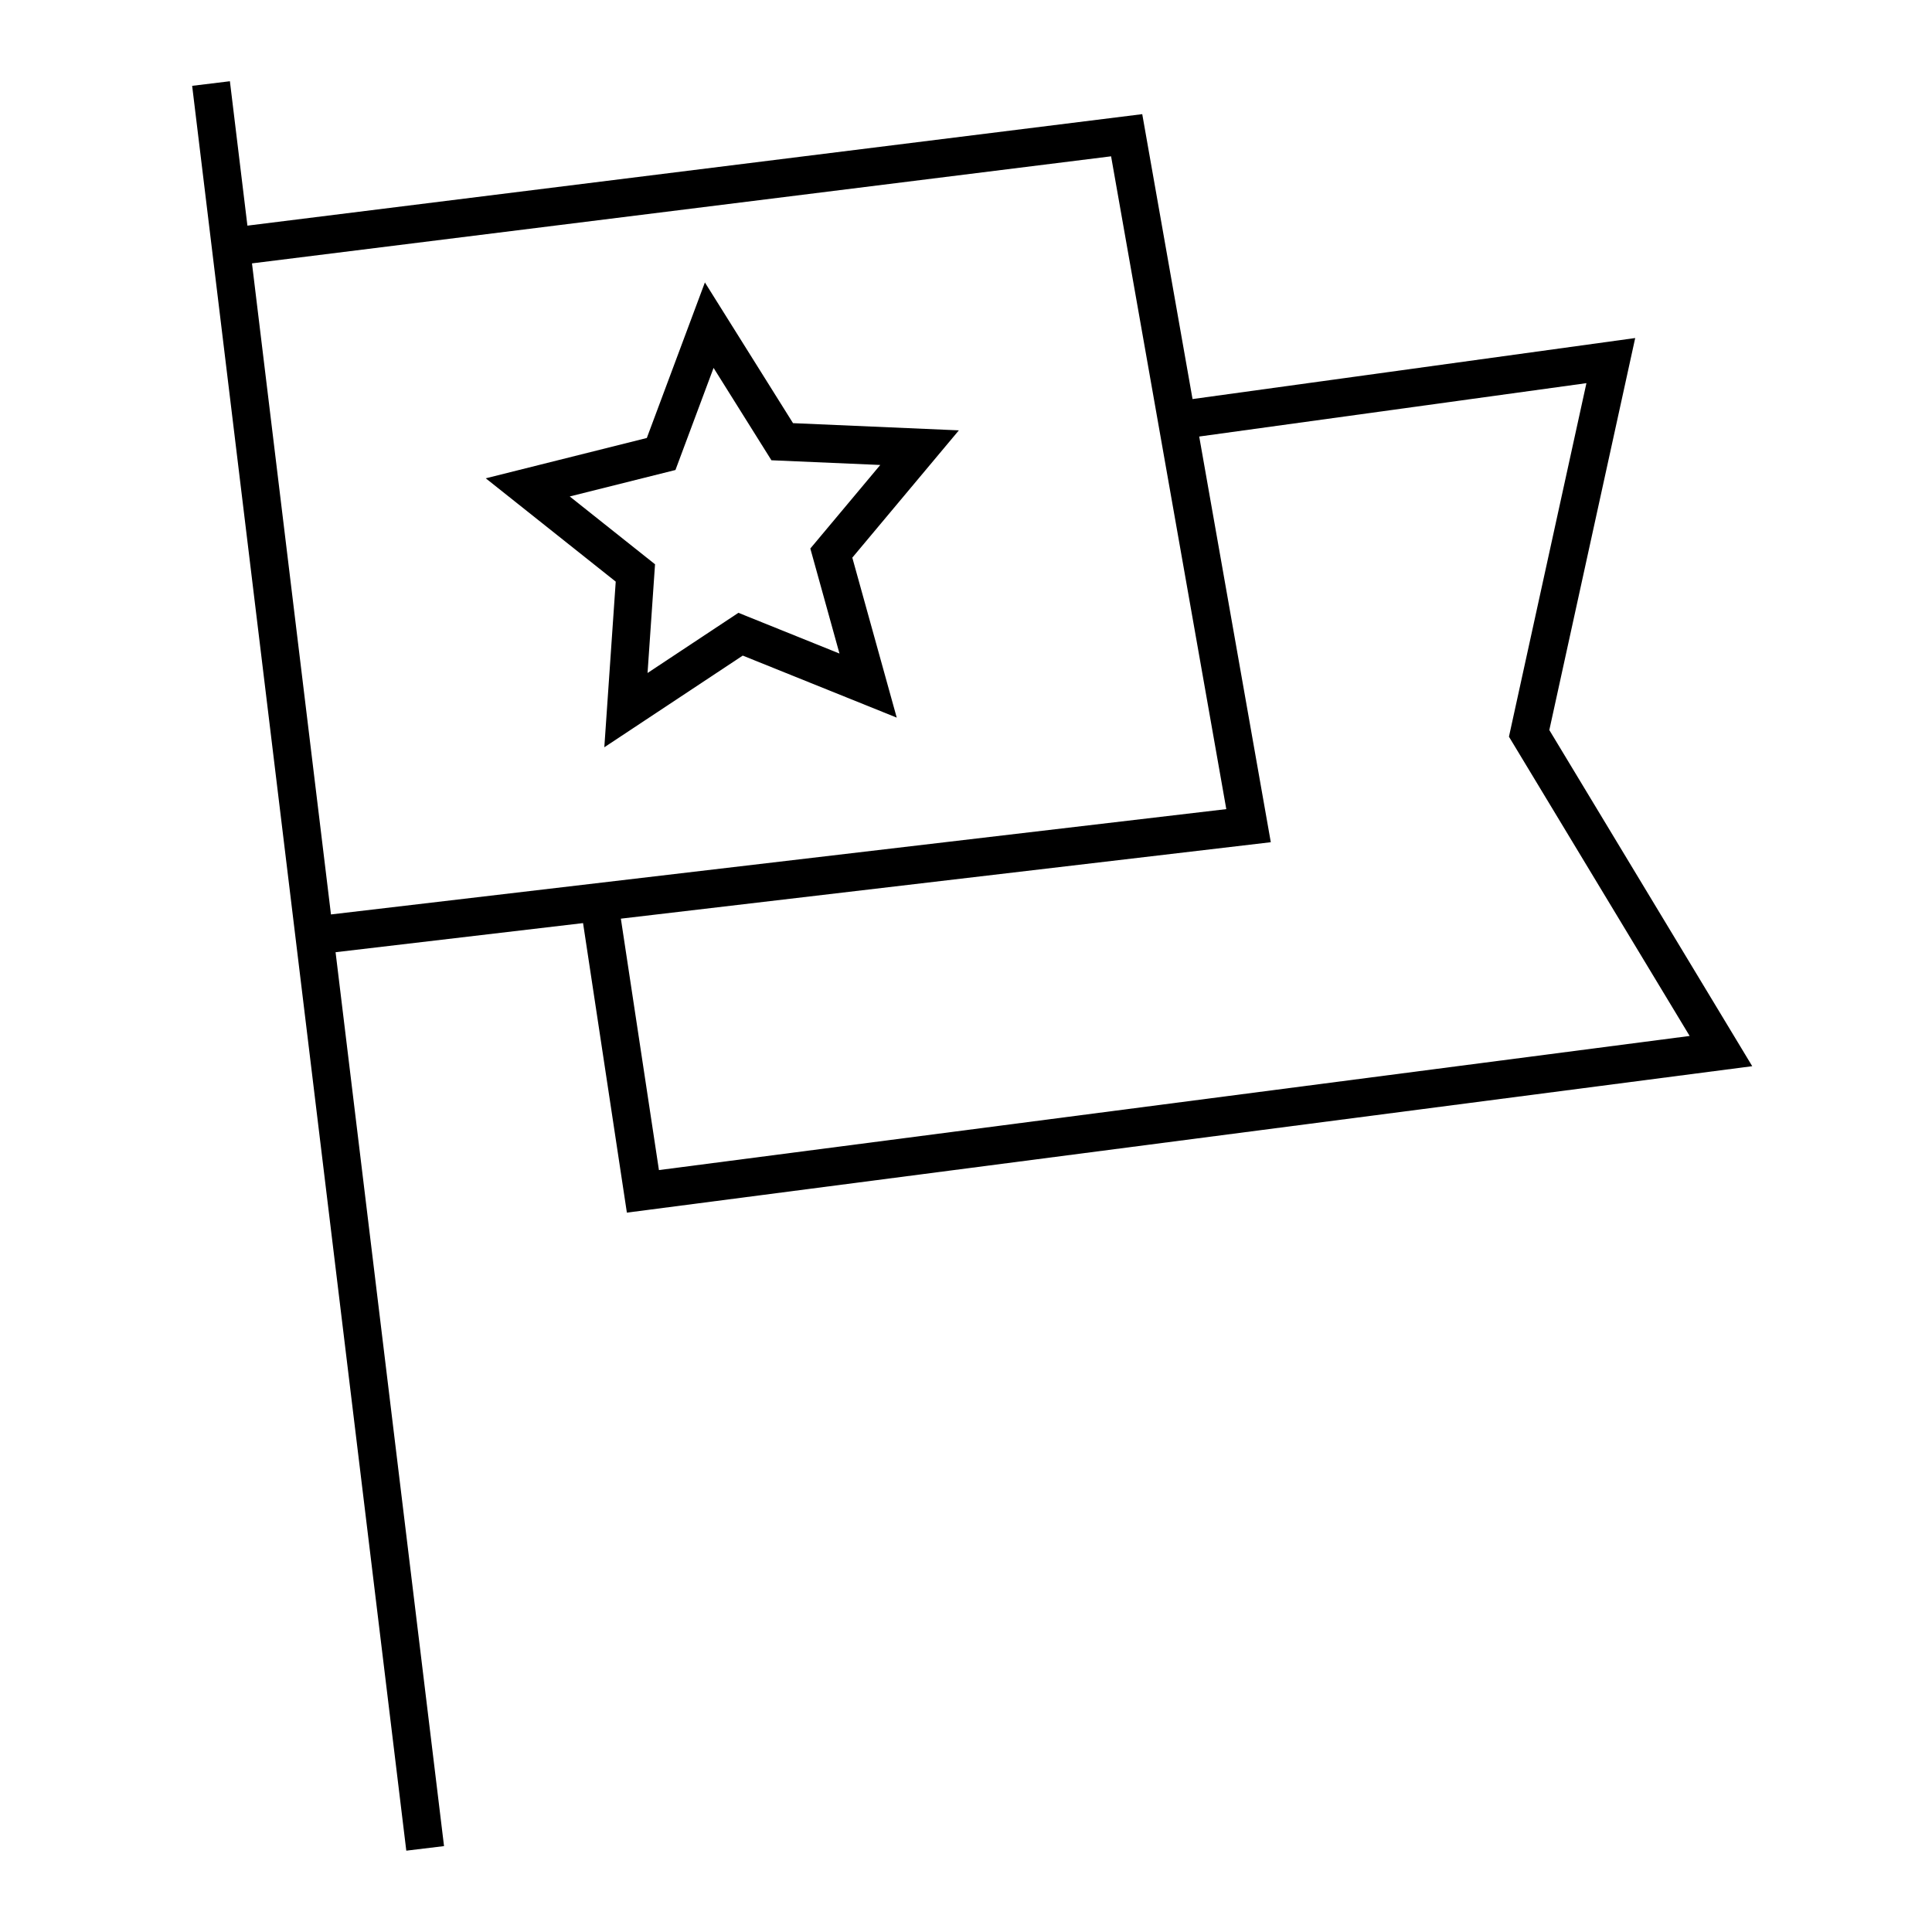 <?xml version="1.0" encoding="UTF-8"?>
<!-- Uploaded to: ICON Repo, www.iconrepo.com, Generator: ICON Repo Mixer Tools -->
<svg fill="#000000" width="800px" height="800px" version="1.1" viewBox="144 144 512 512" xmlns="http://www.w3.org/2000/svg">
 <g>
  <path d="m310.13 465.36 298.23-38.809-53.773-89.078 22.758-103.89-117.31 16.172-13.328-75.504-237.14 29.547-4.641-38.27-10.004 1.219 56.75 467.7 10-1.211-28.742-236.89 65.586-7.715zm254.29-219.82-20.531 93.691 47.887 79.309-273.15 35.543-10.09-66.629 172.24-20.258-18.973-107.51zm-353.64-31.742 227.67-28.371 30.531 173-237.27 27.91z"/>
  <path d="m354.16 256.14-23.355-37.293-15.391 41.223-42.684 10.688 34.445 27.379-3.023 43.898 36.684-24.297 40.809 16.438-11.773-42.395 28.238-33.734zm12.309 61.055-26.781-10.793-24.082 15.949 1.984-28.812-22.605-17.973 28.016-7.012 10.102-27.059 15.332 24.48 28.844 1.246-18.535 22.141z"/>
 </g>
</svg>
